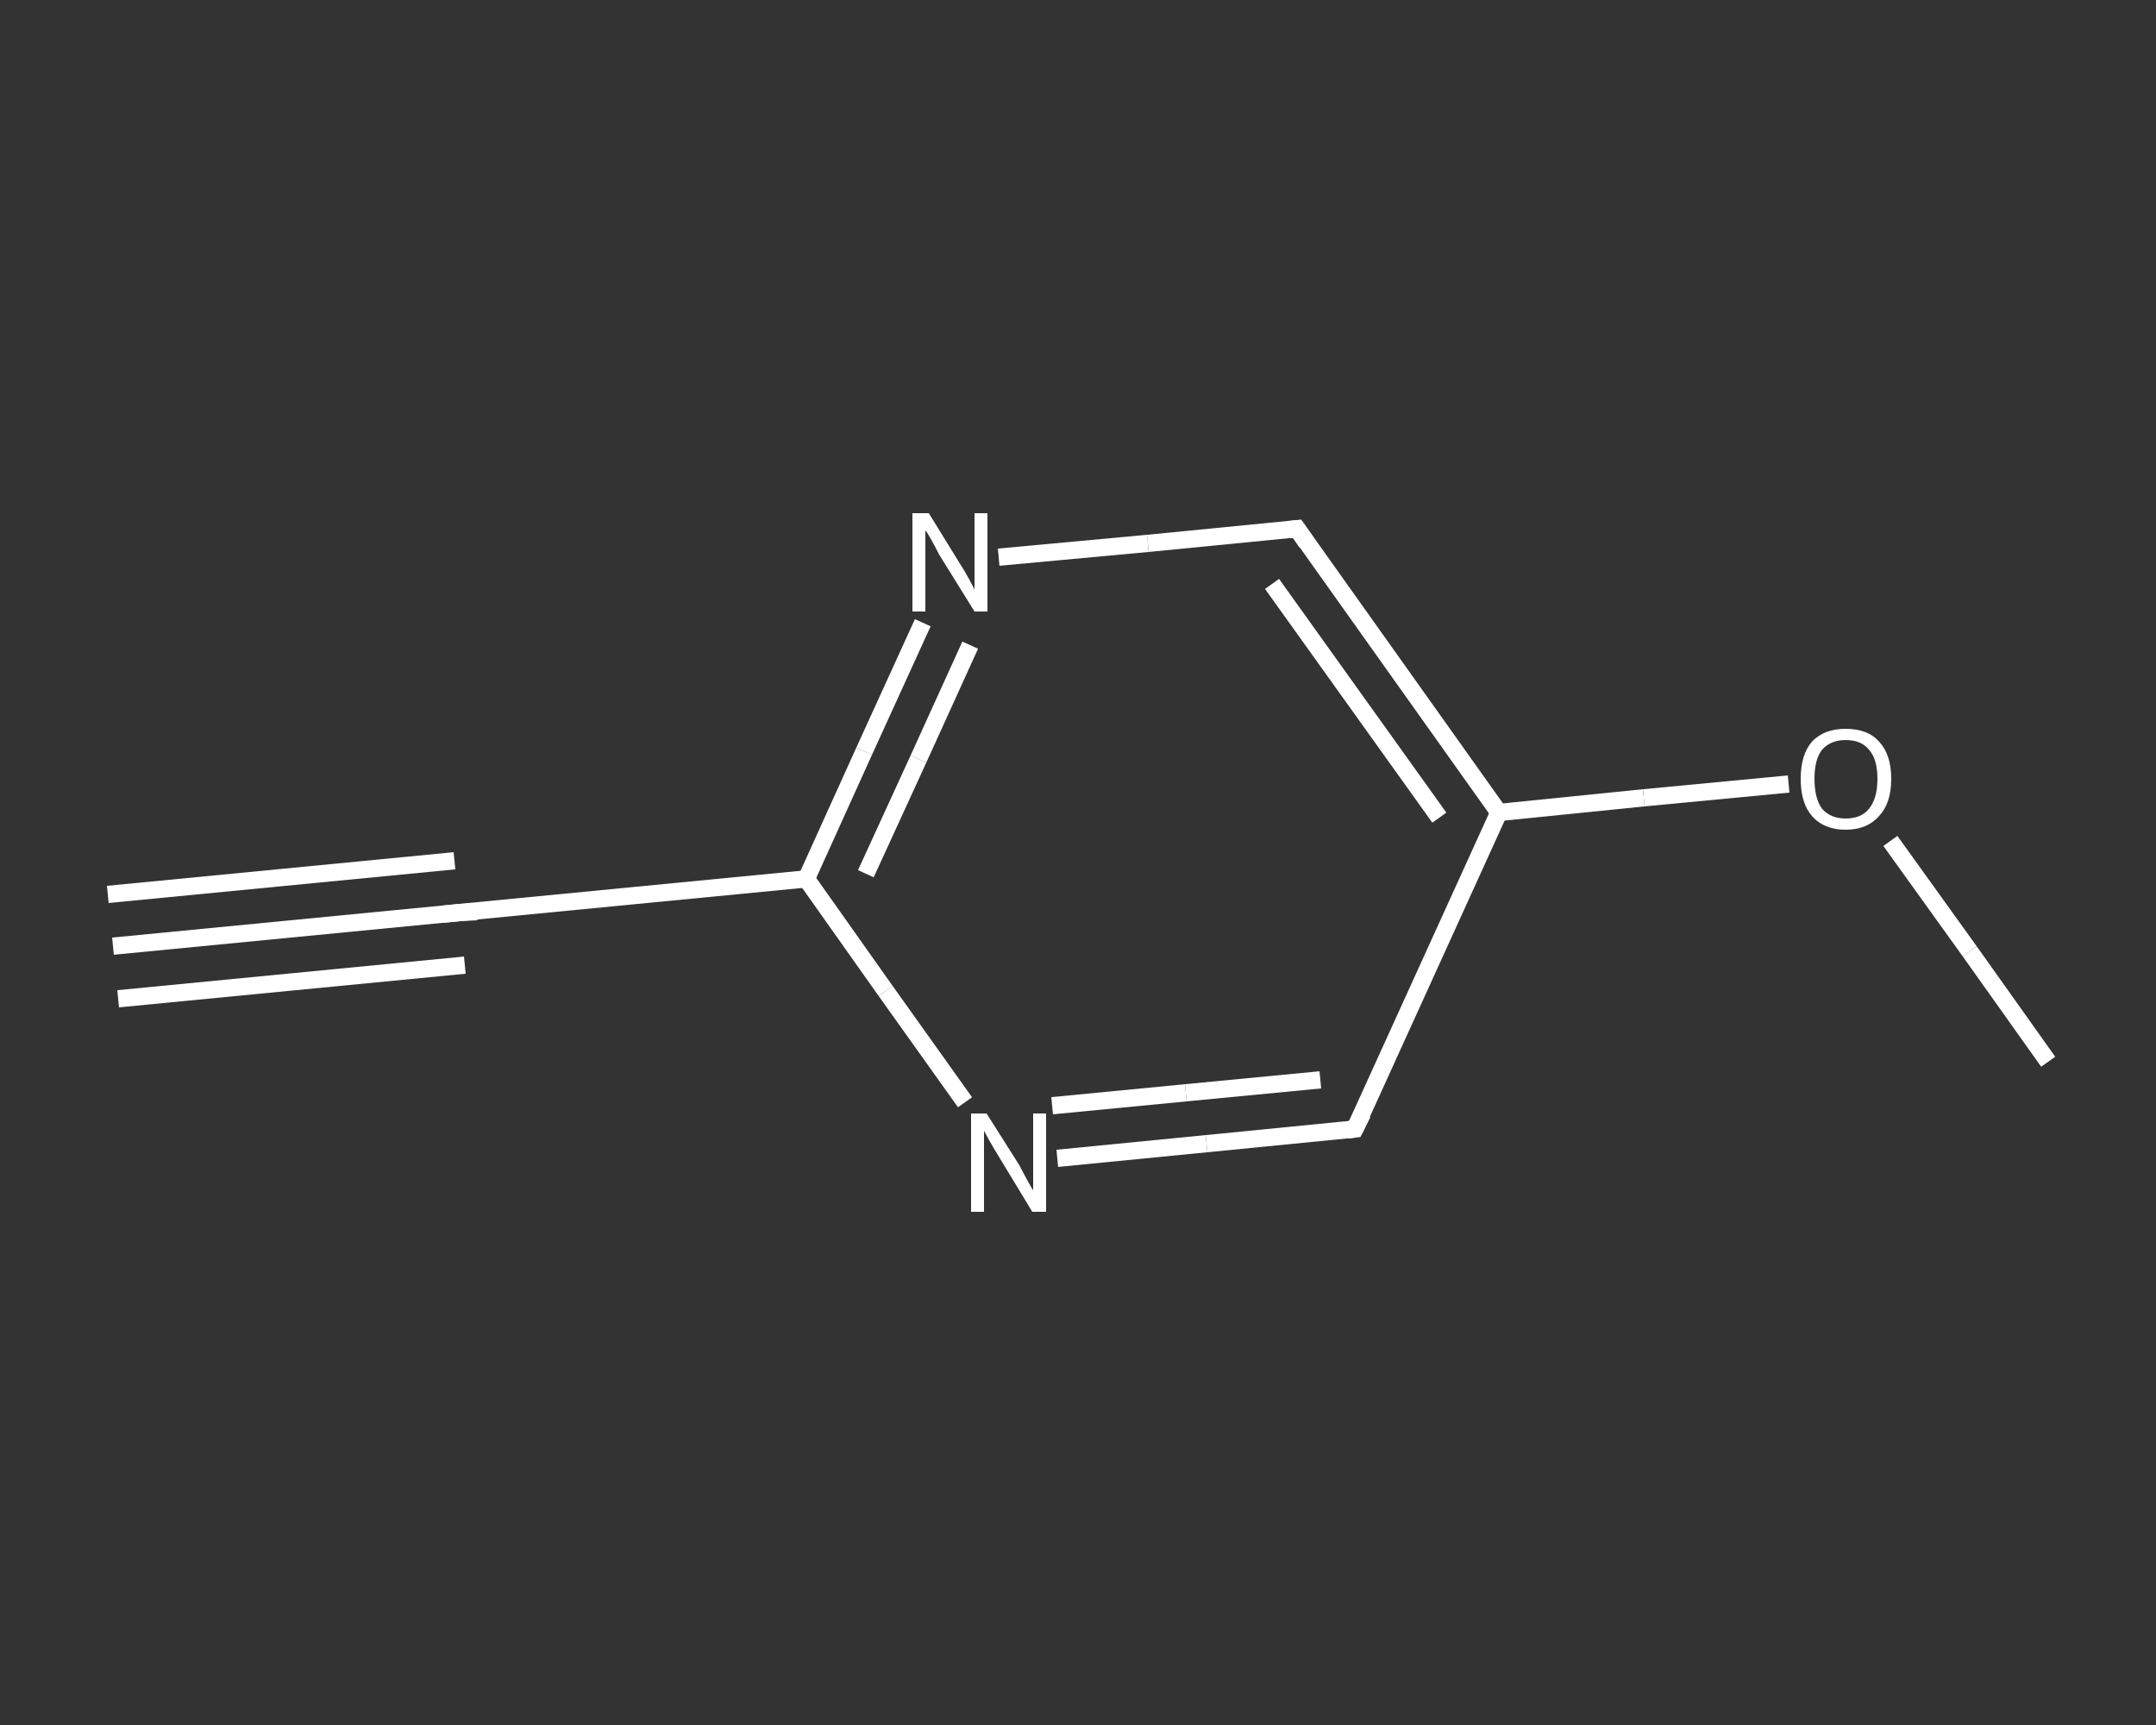 <?xml version='1.0' encoding='iso-8859-1'?>
<svg version='1.1' baseProfile='full'
              xmlns='http://www.w3.org/2000/svg'
                      xmlns:rdkit='http://www.rdkit.org/xml'
                      xmlns:xlink='http://www.w3.org/1999/xlink'
                  xml:space='preserve'
width='250px' height='200px' viewBox='0 0 250 200'>
<rect x="0" y="0" width="250" height="200" fill="#333333" stroke="none"/>
<!-- END OF HEADER -->
<rect style='opacity:1.0;fill:transparent;stroke:none' width='250.0' height='200.0' x='0.0' y='0.0'> </rect>
<path class='bond-0 atom-0 atom-1' d='M 13.1,109.7 L 53.3,105.8' style='fill:none;fill-rule:evenodd;stroke:#FFFFFF;stroke-width:2.0px;stroke-linecap:butt;stroke-linejoin:miter;stroke-opacity:1' />
<path class='bond-0 atom-0 atom-1' d='M 12.5,103.7 L 52.7,99.8' style='fill:none;fill-rule:evenodd;stroke:#FFFFFF;stroke-width:2.0px;stroke-linecap:butt;stroke-linejoin:miter;stroke-opacity:1' />
<path class='bond-0 atom-0 atom-1' d='M 13.7,115.8 L 53.9,111.9' style='fill:none;fill-rule:evenodd;stroke:#FFFFFF;stroke-width:2.0px;stroke-linecap:butt;stroke-linejoin:miter;stroke-opacity:1' />
<path class='bond-1 atom-1 atom-2' d='M 53.3,105.8 L 93.5,101.9' style='fill:none;fill-rule:evenodd;stroke:#FFFFFF;stroke-width:2.0px;stroke-linecap:butt;stroke-linejoin:miter;stroke-opacity:1' />
<path class='bond-2 atom-2 atom-3' d='M 93.5,101.9 L 100.2,87.1' style='fill:none;fill-rule:evenodd;stroke:#FFFFFF;stroke-width:2.0px;stroke-linecap:butt;stroke-linejoin:miter;stroke-opacity:1' />
<path class='bond-2 atom-2 atom-3' d='M 100.2,87.1 L 107.0,72.2' style='fill:none;fill-rule:evenodd;stroke:#FFFFFF;stroke-width:2.0px;stroke-linecap:butt;stroke-linejoin:miter;stroke-opacity:1' />
<path class='bond-2 atom-2 atom-3' d='M 100.4,101.3 L 106.5,88.0' style='fill:none;fill-rule:evenodd;stroke:#FFFFFF;stroke-width:2.0px;stroke-linecap:butt;stroke-linejoin:miter;stroke-opacity:1' />
<path class='bond-2 atom-2 atom-3' d='M 106.5,88.0 L 112.5,74.8' style='fill:none;fill-rule:evenodd;stroke:#FFFFFF;stroke-width:2.0px;stroke-linecap:butt;stroke-linejoin:miter;stroke-opacity:1' />
<path class='bond-3 atom-3 atom-4' d='M 115.8,64.6 L 133.1,63.0' style='fill:none;fill-rule:evenodd;stroke:#FFFFFF;stroke-width:2.0px;stroke-linecap:butt;stroke-linejoin:miter;stroke-opacity:1' />
<path class='bond-3 atom-3 atom-4' d='M 133.1,63.0 L 150.4,61.3' style='fill:none;fill-rule:evenodd;stroke:#FFFFFF;stroke-width:2.0px;stroke-linecap:butt;stroke-linejoin:miter;stroke-opacity:1' />
<path class='bond-4 atom-4 atom-5' d='M 150.4,61.3 L 173.8,94.2' style='fill:none;fill-rule:evenodd;stroke:#FFFFFF;stroke-width:2.0px;stroke-linecap:butt;stroke-linejoin:miter;stroke-opacity:1' />
<path class='bond-4 atom-4 atom-5' d='M 147.5,67.7 L 166.9,94.8' style='fill:none;fill-rule:evenodd;stroke:#FFFFFF;stroke-width:2.0px;stroke-linecap:butt;stroke-linejoin:miter;stroke-opacity:1' />
<path class='bond-5 atom-5 atom-6' d='M 173.8,94.2 L 190.6,92.5' style='fill:none;fill-rule:evenodd;stroke:#FFFFFF;stroke-width:2.0px;stroke-linecap:butt;stroke-linejoin:miter;stroke-opacity:1' />
<path class='bond-5 atom-5 atom-6' d='M 190.6,92.5 L 207.4,90.9' style='fill:none;fill-rule:evenodd;stroke:#FFFFFF;stroke-width:2.0px;stroke-linecap:butt;stroke-linejoin:miter;stroke-opacity:1' />
<path class='bond-6 atom-6 atom-7' d='M 219.2,97.5 L 228.4,110.3' style='fill:none;fill-rule:evenodd;stroke:#FFFFFF;stroke-width:2.0px;stroke-linecap:butt;stroke-linejoin:miter;stroke-opacity:1' />
<path class='bond-6 atom-6 atom-7' d='M 228.4,110.3 L 237.5,123.1' style='fill:none;fill-rule:evenodd;stroke:#FFFFFF;stroke-width:2.0px;stroke-linecap:butt;stroke-linejoin:miter;stroke-opacity:1' />
<path class='bond-7 atom-5 atom-8' d='M 173.8,94.2 L 157.1,130.9' style='fill:none;fill-rule:evenodd;stroke:#FFFFFF;stroke-width:2.0px;stroke-linecap:butt;stroke-linejoin:miter;stroke-opacity:1' />
<path class='bond-8 atom-8 atom-9' d='M 157.1,130.9 L 139.9,132.6' style='fill:none;fill-rule:evenodd;stroke:#FFFFFF;stroke-width:2.0px;stroke-linecap:butt;stroke-linejoin:miter;stroke-opacity:1' />
<path class='bond-8 atom-8 atom-9' d='M 139.9,132.6 L 122.6,134.3' style='fill:none;fill-rule:evenodd;stroke:#FFFFFF;stroke-width:2.0px;stroke-linecap:butt;stroke-linejoin:miter;stroke-opacity:1' />
<path class='bond-8 atom-8 atom-9' d='M 153.1,125.2 L 137.5,126.7' style='fill:none;fill-rule:evenodd;stroke:#FFFFFF;stroke-width:2.0px;stroke-linecap:butt;stroke-linejoin:miter;stroke-opacity:1' />
<path class='bond-8 atom-8 atom-9' d='M 137.5,126.7 L 122.0,128.2' style='fill:none;fill-rule:evenodd;stroke:#FFFFFF;stroke-width:2.0px;stroke-linecap:butt;stroke-linejoin:miter;stroke-opacity:1' />
<path class='bond-9 atom-9 atom-2' d='M 111.9,127.8 L 102.7,114.9' style='fill:none;fill-rule:evenodd;stroke:#FFFFFF;stroke-width:2.0px;stroke-linecap:butt;stroke-linejoin:miter;stroke-opacity:1' />
<path class='bond-9 atom-9 atom-2' d='M 102.7,114.9 L 93.5,101.9' style='fill:none;fill-rule:evenodd;stroke:#FFFFFF;stroke-width:2.0px;stroke-linecap:butt;stroke-linejoin:miter;stroke-opacity:1' />
<path d='M 51.3,106.0 L 53.3,105.8 L 55.3,105.7' style='fill:none;stroke:#FFFFFF;stroke-width:2.0px;stroke-linecap:butt;stroke-linejoin:miter;stroke-opacity:1;' />
<path d='M 149.5,61.4 L 150.4,61.3 L 151.5,62.9' style='fill:none;stroke:#FFFFFF;stroke-width:2.0px;stroke-linecap:butt;stroke-linejoin:miter;stroke-opacity:1;' />
<path d='M 158.0,129.1 L 157.1,130.9 L 156.3,131.0' style='fill:none;stroke:#FFFFFF;stroke-width:2.0px;stroke-linecap:butt;stroke-linejoin:miter;stroke-opacity:1;' />
<path class='atom-3' d='M 107.7 59.5
L 111.4 65.5
Q 111.8 66.1, 112.4 67.2
Q 113.0 68.3, 113.0 68.4
L 113.0 59.5
L 114.5 59.5
L 114.5 70.9
L 113.0 70.9
L 108.9 64.3
Q 108.5 63.5, 108.0 62.6
Q 107.5 61.7, 107.3 61.5
L 107.3 70.9
L 105.8 70.9
L 105.8 59.5
L 107.7 59.5
' fill='#FFFFFF'/>
<path class='atom-6' d='M 208.8 90.3
Q 208.8 87.5, 210.1 86.0
Q 211.5 84.5, 214.0 84.5
Q 216.6 84.5, 217.9 86.0
Q 219.3 87.5, 219.3 90.3
Q 219.3 93.1, 217.9 94.6
Q 216.5 96.2, 214.0 96.2
Q 211.5 96.2, 210.1 94.6
Q 208.8 93.1, 208.8 90.3
M 214.0 94.9
Q 215.8 94.9, 216.7 93.8
Q 217.7 92.6, 217.7 90.3
Q 217.7 88.0, 216.7 86.9
Q 215.8 85.8, 214.0 85.8
Q 212.3 85.8, 211.3 86.9
Q 210.4 88.0, 210.4 90.3
Q 210.4 92.6, 211.3 93.8
Q 212.3 94.9, 214.0 94.9
' fill='#FFFFFF'/>
<path class='atom-9' d='M 114.4 129.1
L 118.2 135.1
Q 118.5 135.7, 119.1 136.8
Q 119.7 137.9, 119.8 138.0
L 119.8 129.1
L 121.3 129.1
L 121.3 140.5
L 119.7 140.5
L 115.7 133.9
Q 115.2 133.1, 114.7 132.2
Q 114.2 131.3, 114.1 131.1
L 114.1 140.5
L 112.6 140.5
L 112.6 129.1
L 114.4 129.1
' fill='#FFFFFF'/>
</svg>
